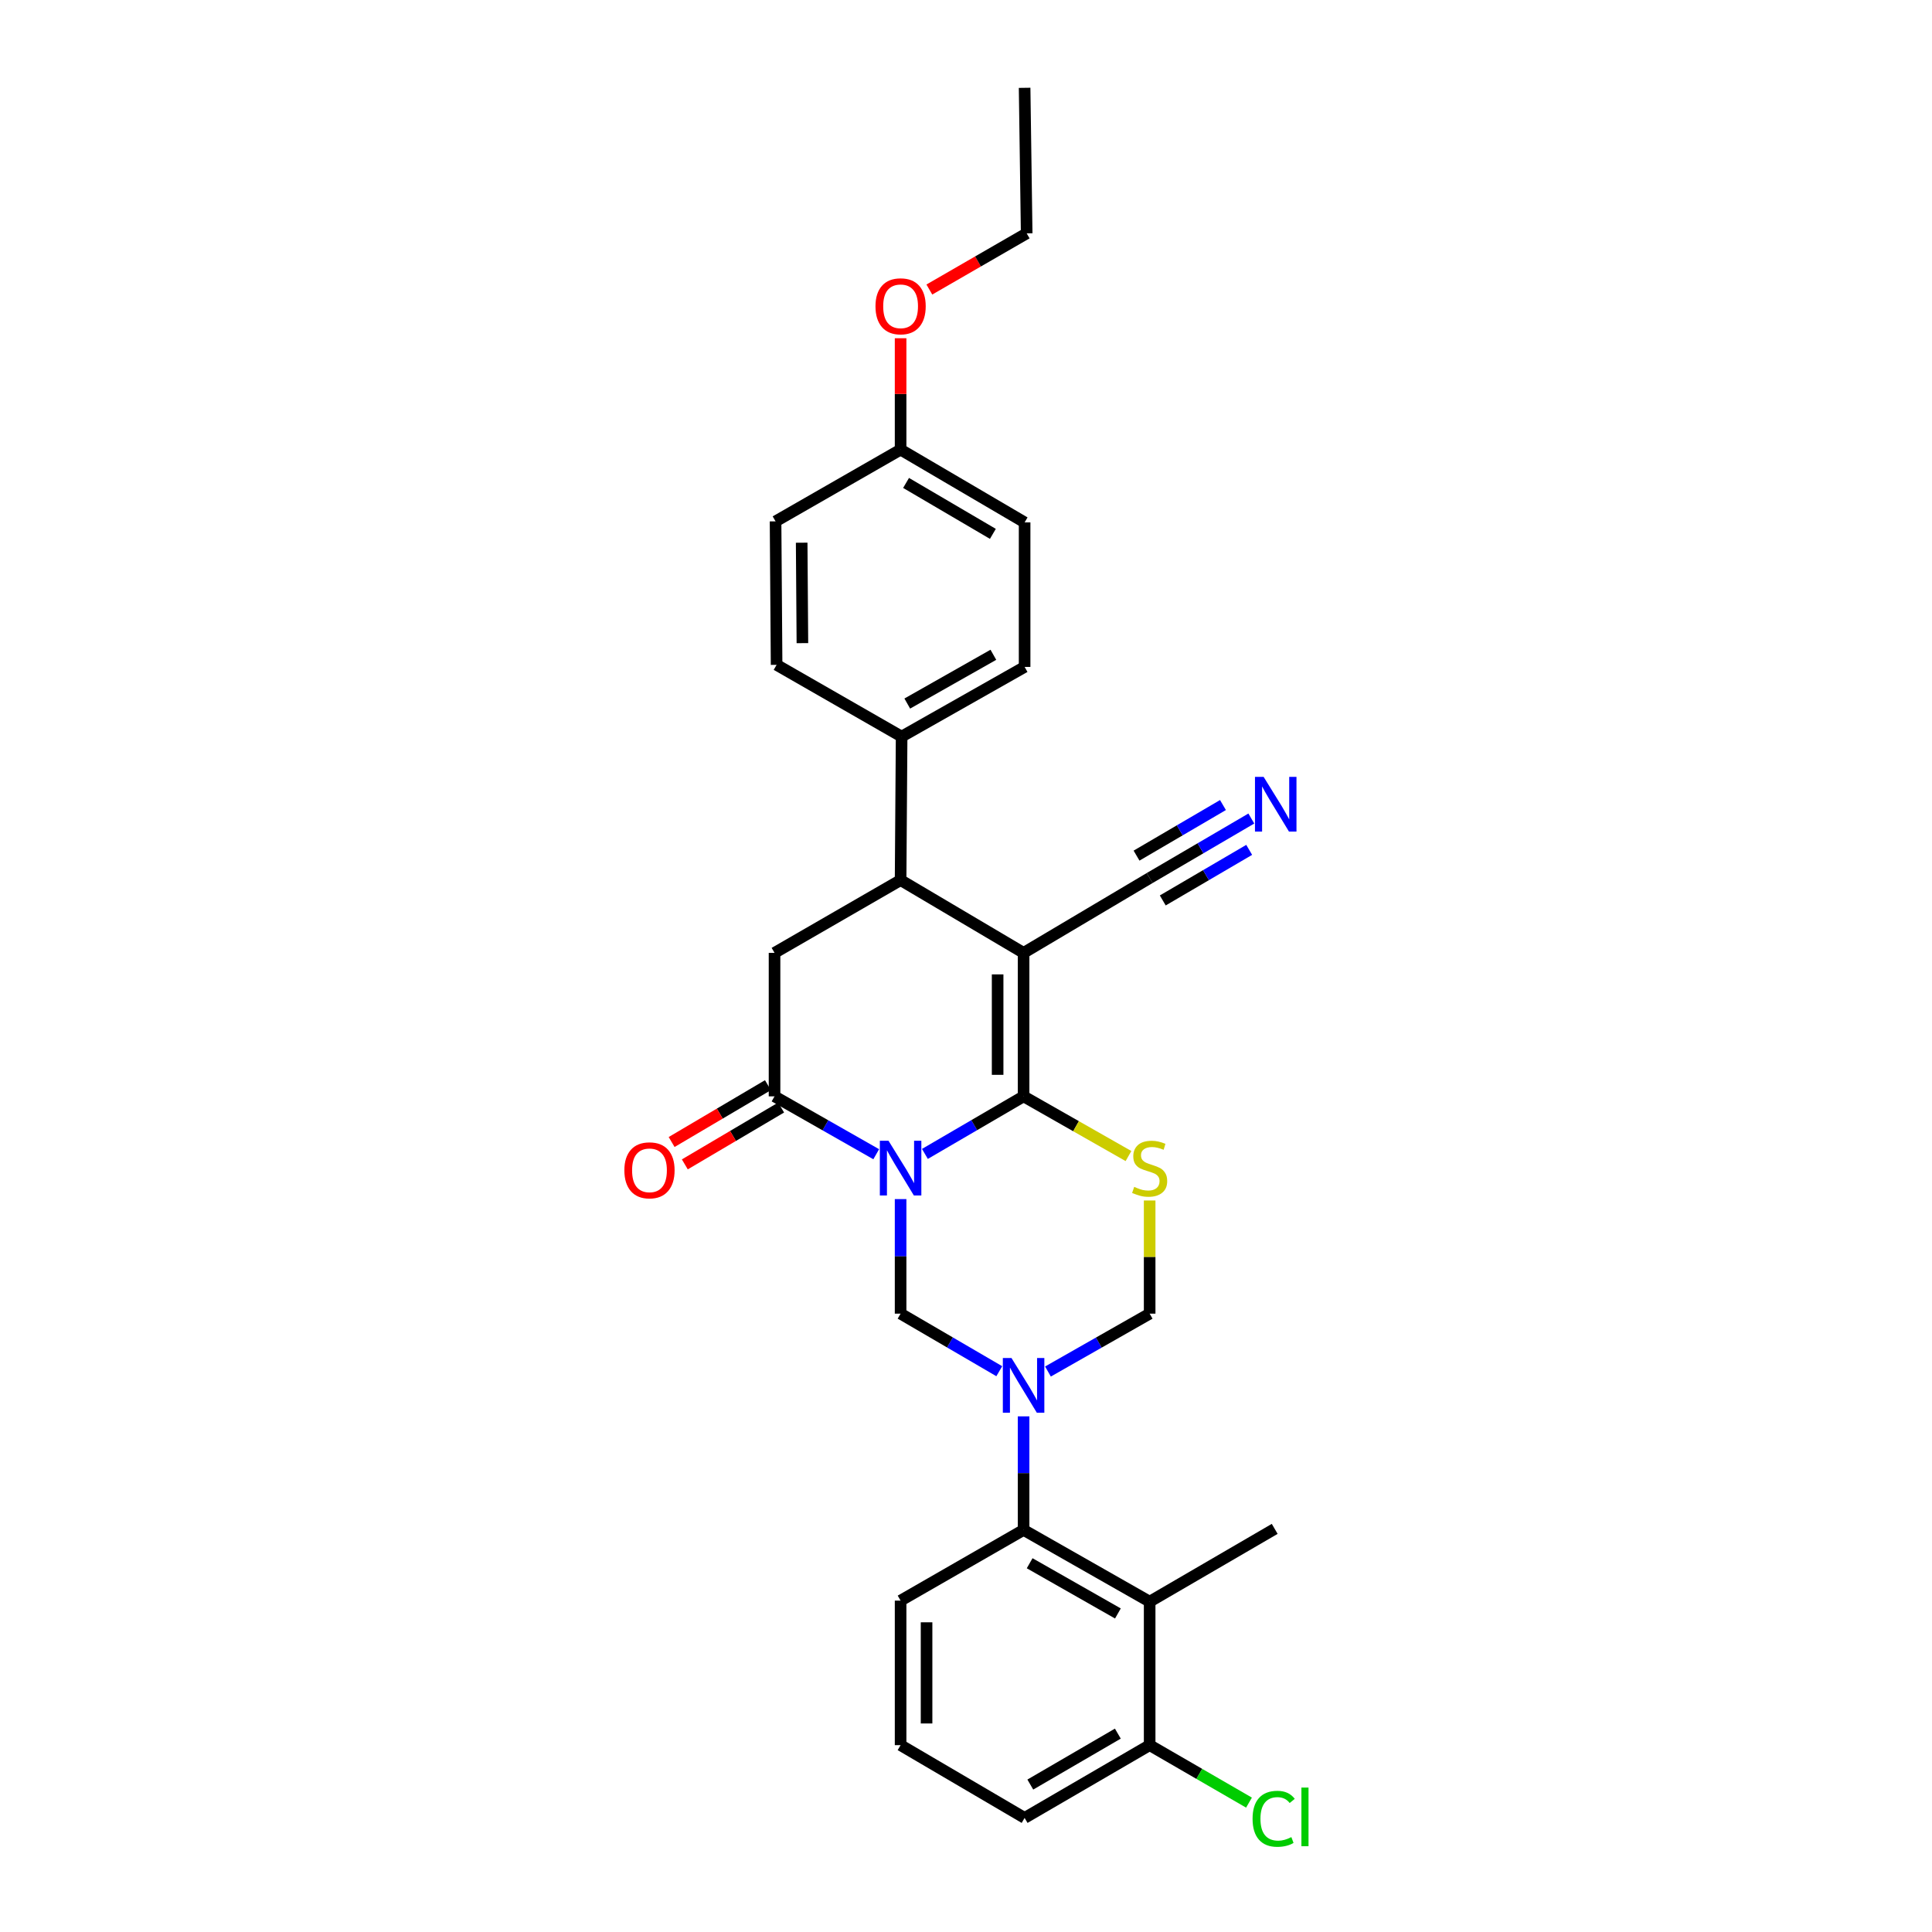 <?xml version='1.0' encoding='iso-8859-1'?>
<svg version='1.1' baseProfile='full'
              xmlns='http://www.w3.org/2000/svg'
                      xmlns:rdkit='http://www.rdkit.org/xml'
                      xmlns:xlink='http://www.w3.org/1999/xlink'
                  xml:space='preserve'
width='1000px' height='1000px' viewBox='0 0 1000 1000'>
<!-- END OF HEADER -->
<rect style='opacity:1.0;fill:#FFFFFF;stroke:none' width='1000' height='1000' x='0' y='0'> </rect>
<path class='bond-0' d='M 478.731,597.267 L 504.27,582.369' style='fill:none;fill-rule:evenodd;stroke:#0000FF;stroke-width:6px;stroke-linecap:butt;stroke-linejoin:miter;stroke-opacity:1' />
<path class='bond-0' d='M 504.27,582.369 L 529.808,567.472' style='fill:none;fill-rule:evenodd;stroke:#000000;stroke-width:6px;stroke-linecap:butt;stroke-linejoin:miter;stroke-opacity:1' />
<path class='bond-4' d='M 453.531,597.426 L 427.215,582.449' style='fill:none;fill-rule:evenodd;stroke:#0000FF;stroke-width:6px;stroke-linecap:butt;stroke-linejoin:miter;stroke-opacity:1' />
<path class='bond-4' d='M 427.215,582.449 L 400.898,567.472' style='fill:none;fill-rule:evenodd;stroke:#000000;stroke-width:6px;stroke-linecap:butt;stroke-linejoin:miter;stroke-opacity:1' />
<path class='bond-5' d='M 466.148,620.65 L 466.148,650.296' style='fill:none;fill-rule:evenodd;stroke:#0000FF;stroke-width:6px;stroke-linecap:butt;stroke-linejoin:miter;stroke-opacity:1' />
<path class='bond-5' d='M 466.148,650.296 L 466.148,679.943' style='fill:none;fill-rule:evenodd;stroke:#000000;stroke-width:6px;stroke-linecap:butt;stroke-linejoin:miter;stroke-opacity:1' />
<path class='bond-1' d='M 529.808,567.472 L 529.808,493.203' style='fill:none;fill-rule:evenodd;stroke:#000000;stroke-width:6px;stroke-linecap:butt;stroke-linejoin:miter;stroke-opacity:1' />
<path class='bond-1' d='M 516.37,556.332 L 516.37,504.343' style='fill:none;fill-rule:evenodd;stroke:#000000;stroke-width:6px;stroke-linecap:butt;stroke-linejoin:miter;stroke-opacity:1' />
<path class='bond-3' d='M 529.808,567.472 L 556.955,582.921' style='fill:none;fill-rule:evenodd;stroke:#000000;stroke-width:6px;stroke-linecap:butt;stroke-linejoin:miter;stroke-opacity:1' />
<path class='bond-3' d='M 556.955,582.921 L 584.102,598.371' style='fill:none;fill-rule:evenodd;stroke:#CCCC00;stroke-width:6px;stroke-linecap:butt;stroke-linejoin:miter;stroke-opacity:1' />
<path class='bond-11' d='M 529.808,493.203 L 595.059,454.471' style='fill:none;fill-rule:evenodd;stroke:#000000;stroke-width:6px;stroke-linecap:butt;stroke-linejoin:miter;stroke-opacity:1' />
<path class='bond-30' d='M 529.808,493.203 L 466.148,455.539' style='fill:none;fill-rule:evenodd;stroke:#000000;stroke-width:6px;stroke-linecap:butt;stroke-linejoin:miter;stroke-opacity:1' />
<path class='bond-2' d='M 517.226,709.738 L 491.687,694.84' style='fill:none;fill-rule:evenodd;stroke:#0000FF;stroke-width:6px;stroke-linecap:butt;stroke-linejoin:miter;stroke-opacity:1' />
<path class='bond-2' d='M 491.687,694.84 L 466.148,679.943' style='fill:none;fill-rule:evenodd;stroke:#000000;stroke-width:6px;stroke-linecap:butt;stroke-linejoin:miter;stroke-opacity:1' />
<path class='bond-7' d='M 529.808,733.107 L 529.808,762.496' style='fill:none;fill-rule:evenodd;stroke:#0000FF;stroke-width:6px;stroke-linecap:butt;stroke-linejoin:miter;stroke-opacity:1' />
<path class='bond-7' d='M 529.808,762.496 L 529.808,791.884' style='fill:none;fill-rule:evenodd;stroke:#000000;stroke-width:6px;stroke-linecap:butt;stroke-linejoin:miter;stroke-opacity:1' />
<path class='bond-9' d='M 542.425,709.897 L 568.742,694.92' style='fill:none;fill-rule:evenodd;stroke:#0000FF;stroke-width:6px;stroke-linecap:butt;stroke-linejoin:miter;stroke-opacity:1' />
<path class='bond-9' d='M 568.742,694.92 L 595.059,679.943' style='fill:none;fill-rule:evenodd;stroke:#000000;stroke-width:6px;stroke-linecap:butt;stroke-linejoin:miter;stroke-opacity:1' />
<path class='bond-29' d='M 595.059,621.37 L 595.059,650.656' style='fill:none;fill-rule:evenodd;stroke:#CCCC00;stroke-width:6px;stroke-linecap:butt;stroke-linejoin:miter;stroke-opacity:1' />
<path class='bond-29' d='M 595.059,650.656 L 595.059,679.943' style='fill:none;fill-rule:evenodd;stroke:#000000;stroke-width:6px;stroke-linecap:butt;stroke-linejoin:miter;stroke-opacity:1' />
<path class='bond-8' d='M 400.898,567.472 L 400.898,493.203' style='fill:none;fill-rule:evenodd;stroke:#000000;stroke-width:6px;stroke-linecap:butt;stroke-linejoin:miter;stroke-opacity:1' />
<path class='bond-14' d='M 397.483,561.685 L 372.559,576.396' style='fill:none;fill-rule:evenodd;stroke:#000000;stroke-width:6px;stroke-linecap:butt;stroke-linejoin:miter;stroke-opacity:1' />
<path class='bond-14' d='M 372.559,576.396 L 347.634,591.106' style='fill:none;fill-rule:evenodd;stroke:#FF0000;stroke-width:6px;stroke-linecap:butt;stroke-linejoin:miter;stroke-opacity:1' />
<path class='bond-14' d='M 404.313,573.258 L 379.389,587.969' style='fill:none;fill-rule:evenodd;stroke:#000000;stroke-width:6px;stroke-linecap:butt;stroke-linejoin:miter;stroke-opacity:1' />
<path class='bond-14' d='M 379.389,587.969 L 354.464,602.679' style='fill:none;fill-rule:evenodd;stroke:#FF0000;stroke-width:6px;stroke-linecap:butt;stroke-linejoin:miter;stroke-opacity:1' />
<path class='bond-6' d='M 466.148,455.539 L 400.898,493.203' style='fill:none;fill-rule:evenodd;stroke:#000000;stroke-width:6px;stroke-linecap:butt;stroke-linejoin:miter;stroke-opacity:1' />
<path class='bond-13' d='M 466.148,455.539 L 466.678,381.262' style='fill:none;fill-rule:evenodd;stroke:#000000;stroke-width:6px;stroke-linecap:butt;stroke-linejoin:miter;stroke-opacity:1' />
<path class='bond-10' d='M 529.808,791.884 L 595.059,829.018' style='fill:none;fill-rule:evenodd;stroke:#000000;stroke-width:6px;stroke-linecap:butt;stroke-linejoin:miter;stroke-opacity:1' />
<path class='bond-10' d='M 532.949,809.133 L 578.624,835.127' style='fill:none;fill-rule:evenodd;stroke:#000000;stroke-width:6px;stroke-linecap:butt;stroke-linejoin:miter;stroke-opacity:1' />
<path class='bond-22' d='M 529.808,791.884 L 466.148,828.481' style='fill:none;fill-rule:evenodd;stroke:#000000;stroke-width:6px;stroke-linecap:butt;stroke-linejoin:miter;stroke-opacity:1' />
<path class='bond-15' d='M 595.059,829.018 L 595.059,903.287' style='fill:none;fill-rule:evenodd;stroke:#000000;stroke-width:6px;stroke-linecap:butt;stroke-linejoin:miter;stroke-opacity:1' />
<path class='bond-23' d='M 595.059,829.018 L 659.786,791.346' style='fill:none;fill-rule:evenodd;stroke:#000000;stroke-width:6px;stroke-linecap:butt;stroke-linejoin:miter;stroke-opacity:1' />
<path class='bond-12' d='M 595.059,454.471 L 621.372,439.07' style='fill:none;fill-rule:evenodd;stroke:#000000;stroke-width:6px;stroke-linecap:butt;stroke-linejoin:miter;stroke-opacity:1' />
<path class='bond-12' d='M 621.372,439.07 L 647.686,423.669' style='fill:none;fill-rule:evenodd;stroke:#0000FF;stroke-width:6px;stroke-linecap:butt;stroke-linejoin:miter;stroke-opacity:1' />
<path class='bond-12' d='M 601.847,466.069 L 624.213,452.978' style='fill:none;fill-rule:evenodd;stroke:#000000;stroke-width:6px;stroke-linecap:butt;stroke-linejoin:miter;stroke-opacity:1' />
<path class='bond-12' d='M 624.213,452.978 L 646.58,439.887' style='fill:none;fill-rule:evenodd;stroke:#0000FF;stroke-width:6px;stroke-linecap:butt;stroke-linejoin:miter;stroke-opacity:1' />
<path class='bond-12' d='M 588.271,442.873 L 610.637,429.782' style='fill:none;fill-rule:evenodd;stroke:#000000;stroke-width:6px;stroke-linecap:butt;stroke-linejoin:miter;stroke-opacity:1' />
<path class='bond-12' d='M 610.637,429.782 L 633.004,416.691' style='fill:none;fill-rule:evenodd;stroke:#0000FF;stroke-width:6px;stroke-linecap:butt;stroke-linejoin:miter;stroke-opacity:1' />
<path class='bond-16' d='M 466.678,381.262 L 530.338,345.195' style='fill:none;fill-rule:evenodd;stroke:#000000;stroke-width:6px;stroke-linecap:butt;stroke-linejoin:miter;stroke-opacity:1' />
<path class='bond-16' d='M 469.603,364.16 L 514.165,338.913' style='fill:none;fill-rule:evenodd;stroke:#000000;stroke-width:6px;stroke-linecap:butt;stroke-linejoin:miter;stroke-opacity:1' />
<path class='bond-17' d='M 466.678,381.262 L 401.966,344.128' style='fill:none;fill-rule:evenodd;stroke:#000000;stroke-width:6px;stroke-linecap:butt;stroke-linejoin:miter;stroke-opacity:1' />
<path class='bond-18' d='M 595.059,903.287 L 620.767,918.159' style='fill:none;fill-rule:evenodd;stroke:#000000;stroke-width:6px;stroke-linecap:butt;stroke-linejoin:miter;stroke-opacity:1' />
<path class='bond-18' d='M 620.767,918.159 L 646.475,933.032' style='fill:none;fill-rule:evenodd;stroke:#00CC00;stroke-width:6px;stroke-linecap:butt;stroke-linejoin:miter;stroke-opacity:1' />
<path class='bond-31' d='M 595.059,903.287 L 530.338,940.951' style='fill:none;fill-rule:evenodd;stroke:#000000;stroke-width:6px;stroke-linecap:butt;stroke-linejoin:miter;stroke-opacity:1' />
<path class='bond-31' d='M 578.591,897.322 L 533.287,923.687' style='fill:none;fill-rule:evenodd;stroke:#000000;stroke-width:6px;stroke-linecap:butt;stroke-linejoin:miter;stroke-opacity:1' />
<path class='bond-20' d='M 530.338,345.195 L 530.338,270.389' style='fill:none;fill-rule:evenodd;stroke:#000000;stroke-width:6px;stroke-linecap:butt;stroke-linejoin:miter;stroke-opacity:1' />
<path class='bond-21' d='M 401.966,344.128 L 401.428,269.859' style='fill:none;fill-rule:evenodd;stroke:#000000;stroke-width:6px;stroke-linecap:butt;stroke-linejoin:miter;stroke-opacity:1' />
<path class='bond-21' d='M 415.323,332.89 L 414.947,280.902' style='fill:none;fill-rule:evenodd;stroke:#000000;stroke-width:6px;stroke-linecap:butt;stroke-linejoin:miter;stroke-opacity:1' />
<path class='bond-19' d='M 466.148,232.724 L 401.428,269.859' style='fill:none;fill-rule:evenodd;stroke:#000000;stroke-width:6px;stroke-linecap:butt;stroke-linejoin:miter;stroke-opacity:1' />
<path class='bond-24' d='M 466.148,232.724 L 466.148,203.898' style='fill:none;fill-rule:evenodd;stroke:#000000;stroke-width:6px;stroke-linecap:butt;stroke-linejoin:miter;stroke-opacity:1' />
<path class='bond-24' d='M 466.148,203.898 L 466.148,175.072' style='fill:none;fill-rule:evenodd;stroke:#FF0000;stroke-width:6px;stroke-linecap:butt;stroke-linejoin:miter;stroke-opacity:1' />
<path class='bond-32' d='M 466.148,232.724 L 530.338,270.389' style='fill:none;fill-rule:evenodd;stroke:#000000;stroke-width:6px;stroke-linecap:butt;stroke-linejoin:miter;stroke-opacity:1' />
<path class='bond-32' d='M 468.976,249.964 L 513.909,276.33' style='fill:none;fill-rule:evenodd;stroke:#000000;stroke-width:6px;stroke-linecap:butt;stroke-linejoin:miter;stroke-opacity:1' />
<path class='bond-25' d='M 466.148,828.481 L 466.148,903.287' style='fill:none;fill-rule:evenodd;stroke:#000000;stroke-width:6px;stroke-linecap:butt;stroke-linejoin:miter;stroke-opacity:1' />
<path class='bond-25' d='M 479.587,839.702 L 479.587,892.066' style='fill:none;fill-rule:evenodd;stroke:#000000;stroke-width:6px;stroke-linecap:butt;stroke-linejoin:miter;stroke-opacity:1' />
<path class='bond-27' d='M 481.032,149.863 L 506.219,135.323' style='fill:none;fill-rule:evenodd;stroke:#FF0000;stroke-width:6px;stroke-linecap:butt;stroke-linejoin:miter;stroke-opacity:1' />
<path class='bond-27' d='M 506.219,135.323 L 531.406,120.784' style='fill:none;fill-rule:evenodd;stroke:#000000;stroke-width:6px;stroke-linecap:butt;stroke-linejoin:miter;stroke-opacity:1' />
<path class='bond-26' d='M 466.148,903.287 L 530.338,940.951' style='fill:none;fill-rule:evenodd;stroke:#000000;stroke-width:6px;stroke-linecap:butt;stroke-linejoin:miter;stroke-opacity:1' />
<path class='bond-28' d='M 531.406,120.784 L 530.338,45.455' style='fill:none;fill-rule:evenodd;stroke:#000000;stroke-width:6px;stroke-linecap:butt;stroke-linejoin:miter;stroke-opacity:1' />
<path  class='atom-0' d='M 459.888 590.446
L 469.168 605.446
Q 470.088 606.926, 471.568 609.606
Q 473.048 612.286, 473.128 612.446
L 473.128 590.446
L 476.888 590.446
L 476.888 618.766
L 473.008 618.766
L 463.048 602.366
Q 461.888 600.446, 460.648 598.246
Q 459.448 596.046, 459.088 595.366
L 459.088 618.766
L 455.408 618.766
L 455.408 590.446
L 459.888 590.446
' fill='#0000FF'/>
<path  class='atom-3' d='M 523.548 702.917
L 532.828 717.917
Q 533.748 719.397, 535.228 722.077
Q 536.708 724.757, 536.788 724.917
L 536.788 702.917
L 540.548 702.917
L 540.548 731.237
L 536.668 731.237
L 526.708 714.837
Q 525.548 712.917, 524.308 710.717
Q 523.108 708.517, 522.748 707.837
L 522.748 731.237
L 519.068 731.237
L 519.068 702.917
L 523.548 702.917
' fill='#0000FF'/>
<path  class='atom-4' d='M 587.059 614.326
Q 587.379 614.446, 588.699 615.006
Q 590.019 615.566, 591.459 615.926
Q 592.939 616.246, 594.379 616.246
Q 597.059 616.246, 598.619 614.966
Q 600.179 613.646, 600.179 611.366
Q 600.179 609.806, 599.379 608.846
Q 598.619 607.886, 597.419 607.366
Q 596.219 606.846, 594.219 606.246
Q 591.699 605.486, 590.179 604.766
Q 588.699 604.046, 587.619 602.526
Q 586.579 601.006, 586.579 598.446
Q 586.579 594.886, 588.979 592.686
Q 591.419 590.486, 596.219 590.486
Q 599.499 590.486, 603.219 592.046
L 602.299 595.126
Q 598.899 593.726, 596.339 593.726
Q 593.579 593.726, 592.059 594.886
Q 590.539 596.006, 590.579 597.966
Q 590.579 599.486, 591.339 600.406
Q 592.139 601.326, 593.259 601.846
Q 594.419 602.366, 596.339 602.966
Q 598.899 603.766, 600.419 604.566
Q 601.939 605.366, 603.019 607.006
Q 604.139 608.606, 604.139 611.366
Q 604.139 615.286, 601.499 617.406
Q 598.899 619.486, 594.539 619.486
Q 592.019 619.486, 590.099 618.926
Q 588.219 618.406, 585.979 617.486
L 587.059 614.326
' fill='#CCCC00'/>
<path  class='atom-13' d='M 654.057 402.116
L 663.337 417.116
Q 664.257 418.596, 665.737 421.276
Q 667.217 423.956, 667.297 424.116
L 667.297 402.116
L 671.057 402.116
L 671.057 430.436
L 667.177 430.436
L 657.217 414.036
Q 656.057 412.116, 654.817 409.916
Q 653.617 407.716, 653.257 407.036
L 653.257 430.436
L 649.577 430.436
L 649.577 402.116
L 654.057 402.116
' fill='#0000FF'/>
<path  class='atom-15' d='M 323.17 605.754
Q 323.17 598.954, 326.53 595.154
Q 329.89 591.354, 336.17 591.354
Q 342.45 591.354, 345.81 595.154
Q 349.17 598.954, 349.17 605.754
Q 349.17 612.634, 345.77 616.554
Q 342.37 620.434, 336.17 620.434
Q 329.93 620.434, 326.53 616.554
Q 323.17 612.674, 323.17 605.754
M 336.17 617.234
Q 340.49 617.234, 342.81 614.354
Q 345.17 611.434, 345.17 605.754
Q 345.17 600.194, 342.81 597.394
Q 340.49 594.554, 336.17 594.554
Q 331.85 594.554, 329.49 597.354
Q 327.17 600.154, 327.17 605.754
Q 327.17 611.474, 329.49 614.354
Q 331.85 617.234, 336.17 617.234
' fill='#FF0000'/>
<path  class='atom-19' d='M 648.329 941.401
Q 648.329 934.361, 651.609 930.681
Q 654.929 926.961, 661.209 926.961
Q 667.049 926.961, 670.169 931.081
L 667.529 933.241
Q 665.249 930.241, 661.209 930.241
Q 656.929 930.241, 654.649 933.121
Q 652.409 935.961, 652.409 941.401
Q 652.409 947.001, 654.729 949.881
Q 657.089 952.761, 661.649 952.761
Q 664.769 952.761, 668.409 950.881
L 669.529 953.881
Q 668.049 954.841, 665.809 955.401
Q 663.569 955.961, 661.089 955.961
Q 654.929 955.961, 651.609 952.201
Q 648.329 948.441, 648.329 941.401
' fill='#00CC00'/>
<path  class='atom-19' d='M 673.609 925.241
L 677.289 925.241
L 677.289 955.601
L 673.609 955.601
L 673.609 925.241
' fill='#00CC00'/>
<path  class='atom-25' d='M 453.148 158.536
Q 453.148 151.736, 456.508 147.936
Q 459.868 144.136, 466.148 144.136
Q 472.428 144.136, 475.788 147.936
Q 479.148 151.736, 479.148 158.536
Q 479.148 165.416, 475.748 169.336
Q 472.348 173.216, 466.148 173.216
Q 459.908 173.216, 456.508 169.336
Q 453.148 165.456, 453.148 158.536
M 466.148 170.016
Q 470.468 170.016, 472.788 167.136
Q 475.148 164.216, 475.148 158.536
Q 475.148 152.976, 472.788 150.176
Q 470.468 147.336, 466.148 147.336
Q 461.828 147.336, 459.468 150.136
Q 457.148 152.936, 457.148 158.536
Q 457.148 164.256, 459.468 167.136
Q 461.828 170.016, 466.148 170.016
' fill='#FF0000'/>
</svg>
